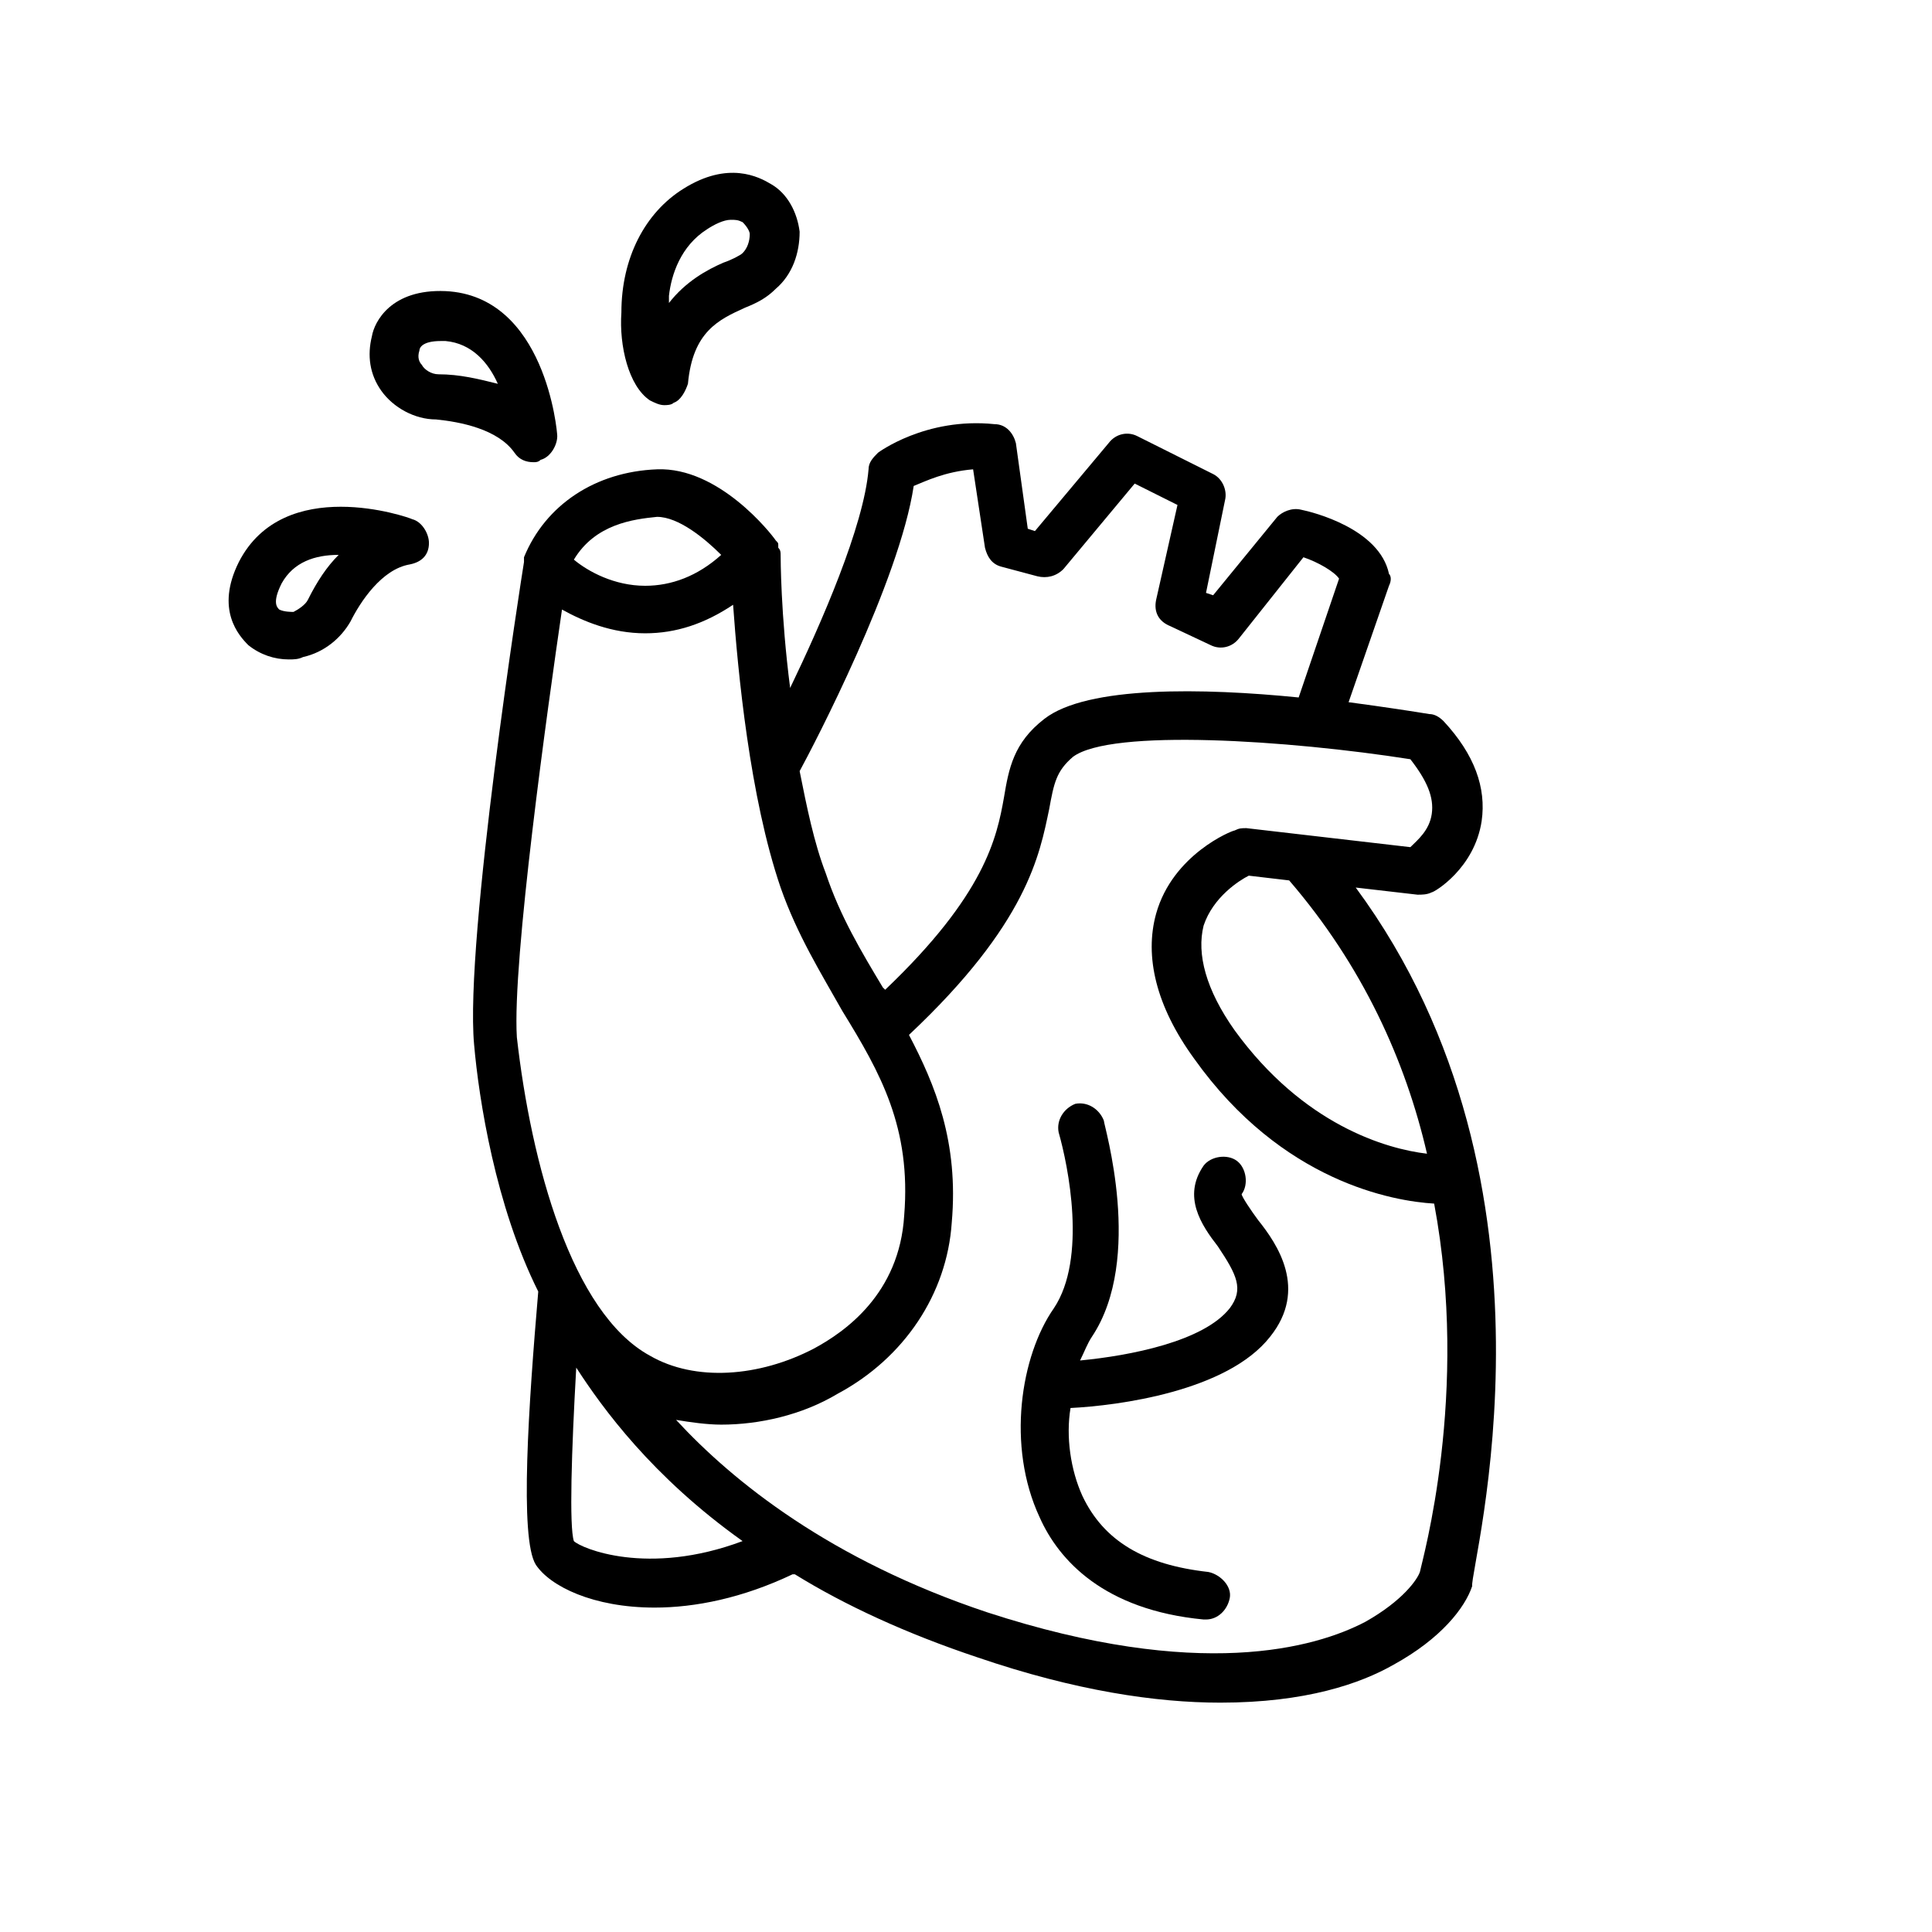 <?xml version="1.0" encoding="UTF-8"?>
<!-- Uploaded to: ICON Repo, www.svgrepo.com, Generator: ICON Repo Mixer Tools -->
<svg fill="#000000" width="800px" height="800px" version="1.1" viewBox="144 144 512 512" xmlns="http://www.w3.org/2000/svg">
 <g>
  <path d="m503.28 379.21 16.371 1.891c1.258 0 2.519 0 3.777-0.629 0.629 0 11.336-6.297 13.227-18.895 1.258-8.816-1.891-17.633-10.078-26.449-1.258-1.258-2.519-1.891-3.777-1.891-3.777-0.629-11.965-1.891-21.41-3.148l10.707-30.859c0.629-1.258 0.629-2.519 0-3.148-2.519-11.965-20.152-16.375-23.301-17.004-2.519-0.629-5.039 0.629-6.297 1.891l-17.004 20.781-1.891-0.629 5.039-24.562c0.629-2.519-0.629-5.668-3.148-6.926l-20.152-10.078c-2.519-1.258-5.668-0.629-7.559 1.891l-19.523 23.301-1.891-0.629-3.148-22.672c-0.629-2.519-2.519-5.039-5.668-5.039-18.262-1.891-30.859 7.559-30.859 7.559-1.258 1.258-2.519 2.519-2.519 4.41-1.258 15.113-12.594 40.934-20.781 57.938-2.519-19.523-2.519-34.637-2.519-35.266 0-0.629 0-1.258-0.629-1.891v-0.629c0-0.629 0-0.629-0.629-1.258-1.258-1.891-15.113-19.523-31.488-18.895s-29.598 9.445-35.266 23.301v1.258c-0.629 3.777-15.742 100.13-13.227 127.84 1.258 14.484 5.668 42.824 17.004 65.496-2.519 29.598-5.039 65.496-0.629 72.422 3.777 5.668 15.113 11.336 31.488 11.336 10.707 0 23.301-2.519 36.527-8.816h0.629c13.227 8.188 29.598 15.742 48.492 22.043 25.82 8.816 47.23 11.965 64.234 11.965 22.672 0 37.156-5.039 45.973-10.078 12.594-6.926 18.895-15.113 20.781-20.781-0.629-5.035 27.711-105.8-30.855-185.15zm18.891 70.535c-10.707-1.258-32.746-7.559-51.012-32.746-7.559-10.707-10.078-20.152-8.188-27.711 2.519-7.559 9.445-11.965 11.965-13.227l10.707 1.258c19.523 22.676 30.859 47.863 36.527 72.426zm-136.03-176.96c3.148-1.258 8.188-3.777 15.742-4.41l3.148 20.781c0.629 2.519 1.891 4.41 4.41 5.039l9.445 2.519c2.519 0.629 5.039 0 6.926-1.891l18.895-22.672 11.336 5.668-5.668 25.195c-0.629 3.148 0.629 5.668 3.777 6.926l10.707 5.039c2.519 1.258 5.668 0.629 7.559-1.891l17.004-21.41c3.777 1.258 8.188 3.777 9.445 5.668l-10.707 31.488c-25.191-2.519-56.047-3.148-67.383 5.668-8.188 6.297-9.445 13.227-10.707 20.781-1.891 10.707-5.039 25.82-31.488 51.012l-0.629-0.629c-5.668-9.445-11.336-18.895-15.113-30.23-3.148-8.188-5.039-17.633-6.926-27.078 3.777-6.93 26.445-50.383 30.227-75.574zm-68.016 8.188c5.668 0 12.594 5.668 17.004 10.078-6.297 5.668-13.227 8.188-20.152 8.188-8.188 0-15.113-3.777-18.895-6.926 5.668-9.449 15.746-10.711 22.043-11.34zm-25.191 24.562c5.668 3.148 13.227 6.297 22.043 6.297 8.188 0 15.742-2.519 23.301-7.559 1.258 17.633 4.41 51.012 12.594 74.941 4.41 12.594 10.707 22.672 16.375 32.746 10.078 16.375 18.262 30.859 16.375 54.16-1.258 20.781-15.742 30.859-23.93 35.266-14.484 7.559-31.488 8.816-43.453 1.891-20.781-11.336-31.488-51.012-35.266-84.387-1.262-20.152 8.184-87.535 11.961-113.36zm3.148 246.87c-1.258-3.777-0.629-23.93 0.629-45.973 6.926 10.707 20.152 28.969 44.082 45.973-25.188 9.445-42.82 1.887-44.711 0zm224.2 8.184c-0.629 1.891-4.41 7.559-14.484 13.227-13.227 6.926-44.082 15.742-100.13-2.519-41.562-13.855-67.383-34.637-82.5-51.012 3.777 0.629 8.188 1.258 11.965 1.258 10.078 0 21.41-2.519 30.859-8.188 17.633-9.445 28.969-26.449 30.23-45.344 1.891-21.41-4.41-36.527-11.336-49.75 31.488-29.598 34.637-47.863 37.156-59.828 1.258-6.926 1.891-10.078 6.297-13.855 10.078-7.559 57.309-4.41 89.426 0.629 4.41 5.668 6.297 10.078 5.668 14.484-0.629 4.41-3.777 6.926-5.668 8.816l-43.453-5.039c-1.258 0-1.891 0-3.148 0.629-0.629 0-16.375 6.297-20.781 22.043-3.148 11.336 0 24.562 10.078 38.414 23.301 32.746 52.898 37.785 63.605 38.414 9.445 50.391-3.148 94.473-3.781 97.621z"/>
  <path d="m253.27 281.6c-1.258-0.629-34.008-11.965-45.973 11.336-6.297 12.594 0 19.523 2.519 22.043 3.148 2.519 6.926 3.777 10.707 3.777 1.258 0 2.519 0 3.777-0.629 5.668-1.258 10.078-5.039 12.594-9.445 2.519-5.039 8.188-13.855 15.742-15.113 3.148-0.629 5.039-2.519 5.039-5.668 0-2.519-1.891-5.668-4.406-6.301zm-27.711 21.414c-0.629 1.258-2.519 2.519-3.777 3.148-0.629 0-2.519 0-3.777-0.629-0.629-0.629-1.891-1.891 0.629-6.926 3.148-5.668 8.816-7.559 15.113-7.559-3.148 3.148-5.668 6.926-8.188 11.965z"/>
  <path d="m280.34 263.97c1.258 1.891 3.148 2.519 5.039 2.519 0.629 0 1.258 0 1.891-0.629 2.519-0.629 4.41-3.777 4.41-6.297 0-1.258-3.148-37.156-29.598-38.414-14.484-0.629-18.895 8.188-19.523 11.965-1.258 5.039-0.629 10.078 2.519 14.484 3.148 4.41 8.816 7.559 14.484 7.559 6.293 0.625 16.367 2.516 20.777 8.812zm-20.152-20.781c-1.891 0-3.777-1.258-4.41-2.519-0.629-0.629-1.258-1.891-0.629-3.777 0-0.629 0.629-2.519 5.668-2.519h1.258c6.926 0.629 11.336 5.668 13.855 11.336-5.035-1.258-10.074-2.519-15.742-2.519z"/>
  <path d="m316.24 250.11c1.258 0.629 2.519 1.258 3.777 1.258 0.629 0 1.891 0 2.519-0.629 1.891-0.629 3.148-3.148 3.777-5.039 1.258-13.855 8.188-17.004 15.113-20.152 3.148-1.258 5.668-2.519 8.188-5.039 4.41-3.777 6.297-9.445 6.297-15.113-0.629-5.039-3.148-10.078-7.559-12.594-3.148-1.891-11.336-6.297-23.301 1.258-10.078 6.297-16.375 18.262-16.375 32.746-0.621 8.82 1.898 19.527 7.562 23.305zm5.039-27.707c0.629-5.668 3.148-13.227 10.078-17.633 1.891-1.258 4.41-2.519 6.297-2.519 1.258 0 1.891 0 3.148 0.629 1.258 1.258 1.891 2.519 1.891 3.148 0 1.891-0.629 3.777-1.891 5.039-0.629 0.629-3.148 1.891-5.039 2.519-4.41 1.891-10.078 5.039-14.484 10.707v-1.891z"/>
  <path d="m473.05 460.46c1.891-2.519 1.258-6.926-1.258-8.816-2.519-1.891-6.926-1.258-8.816 1.258-5.668 8.188-0.629 15.742 3.777 21.41 5.039 7.559 6.926 11.336 3.148 16.375-6.926 8.816-26.449 12.594-39.676 13.855 1.258-2.519 1.891-4.41 3.148-6.297 13.855-20.781 3.148-56.047 3.148-57.309-1.258-3.148-4.41-5.039-7.559-4.41-3.148 1.258-5.039 4.41-4.41 7.559 2.519 8.816 7.559 33.379-1.258 46.602-8.816 12.594-12.594 36.527-3.777 55.418 5.039 11.336 17.004 24.562 43.453 27.078h0.629c3.148 0 5.668-2.519 6.297-5.668 0.629-3.148-2.519-6.297-5.668-6.926-17.004-1.891-27.711-8.188-33.379-20.152-3.148-6.926-4.41-15.742-3.148-23.301 12.594-0.629 41.562-4.41 52.898-18.895 10.078-12.594 1.891-24.562-3.148-30.859-1.883-2.516-4.402-6.293-4.402-6.922z"/>
 </g>
</svg>